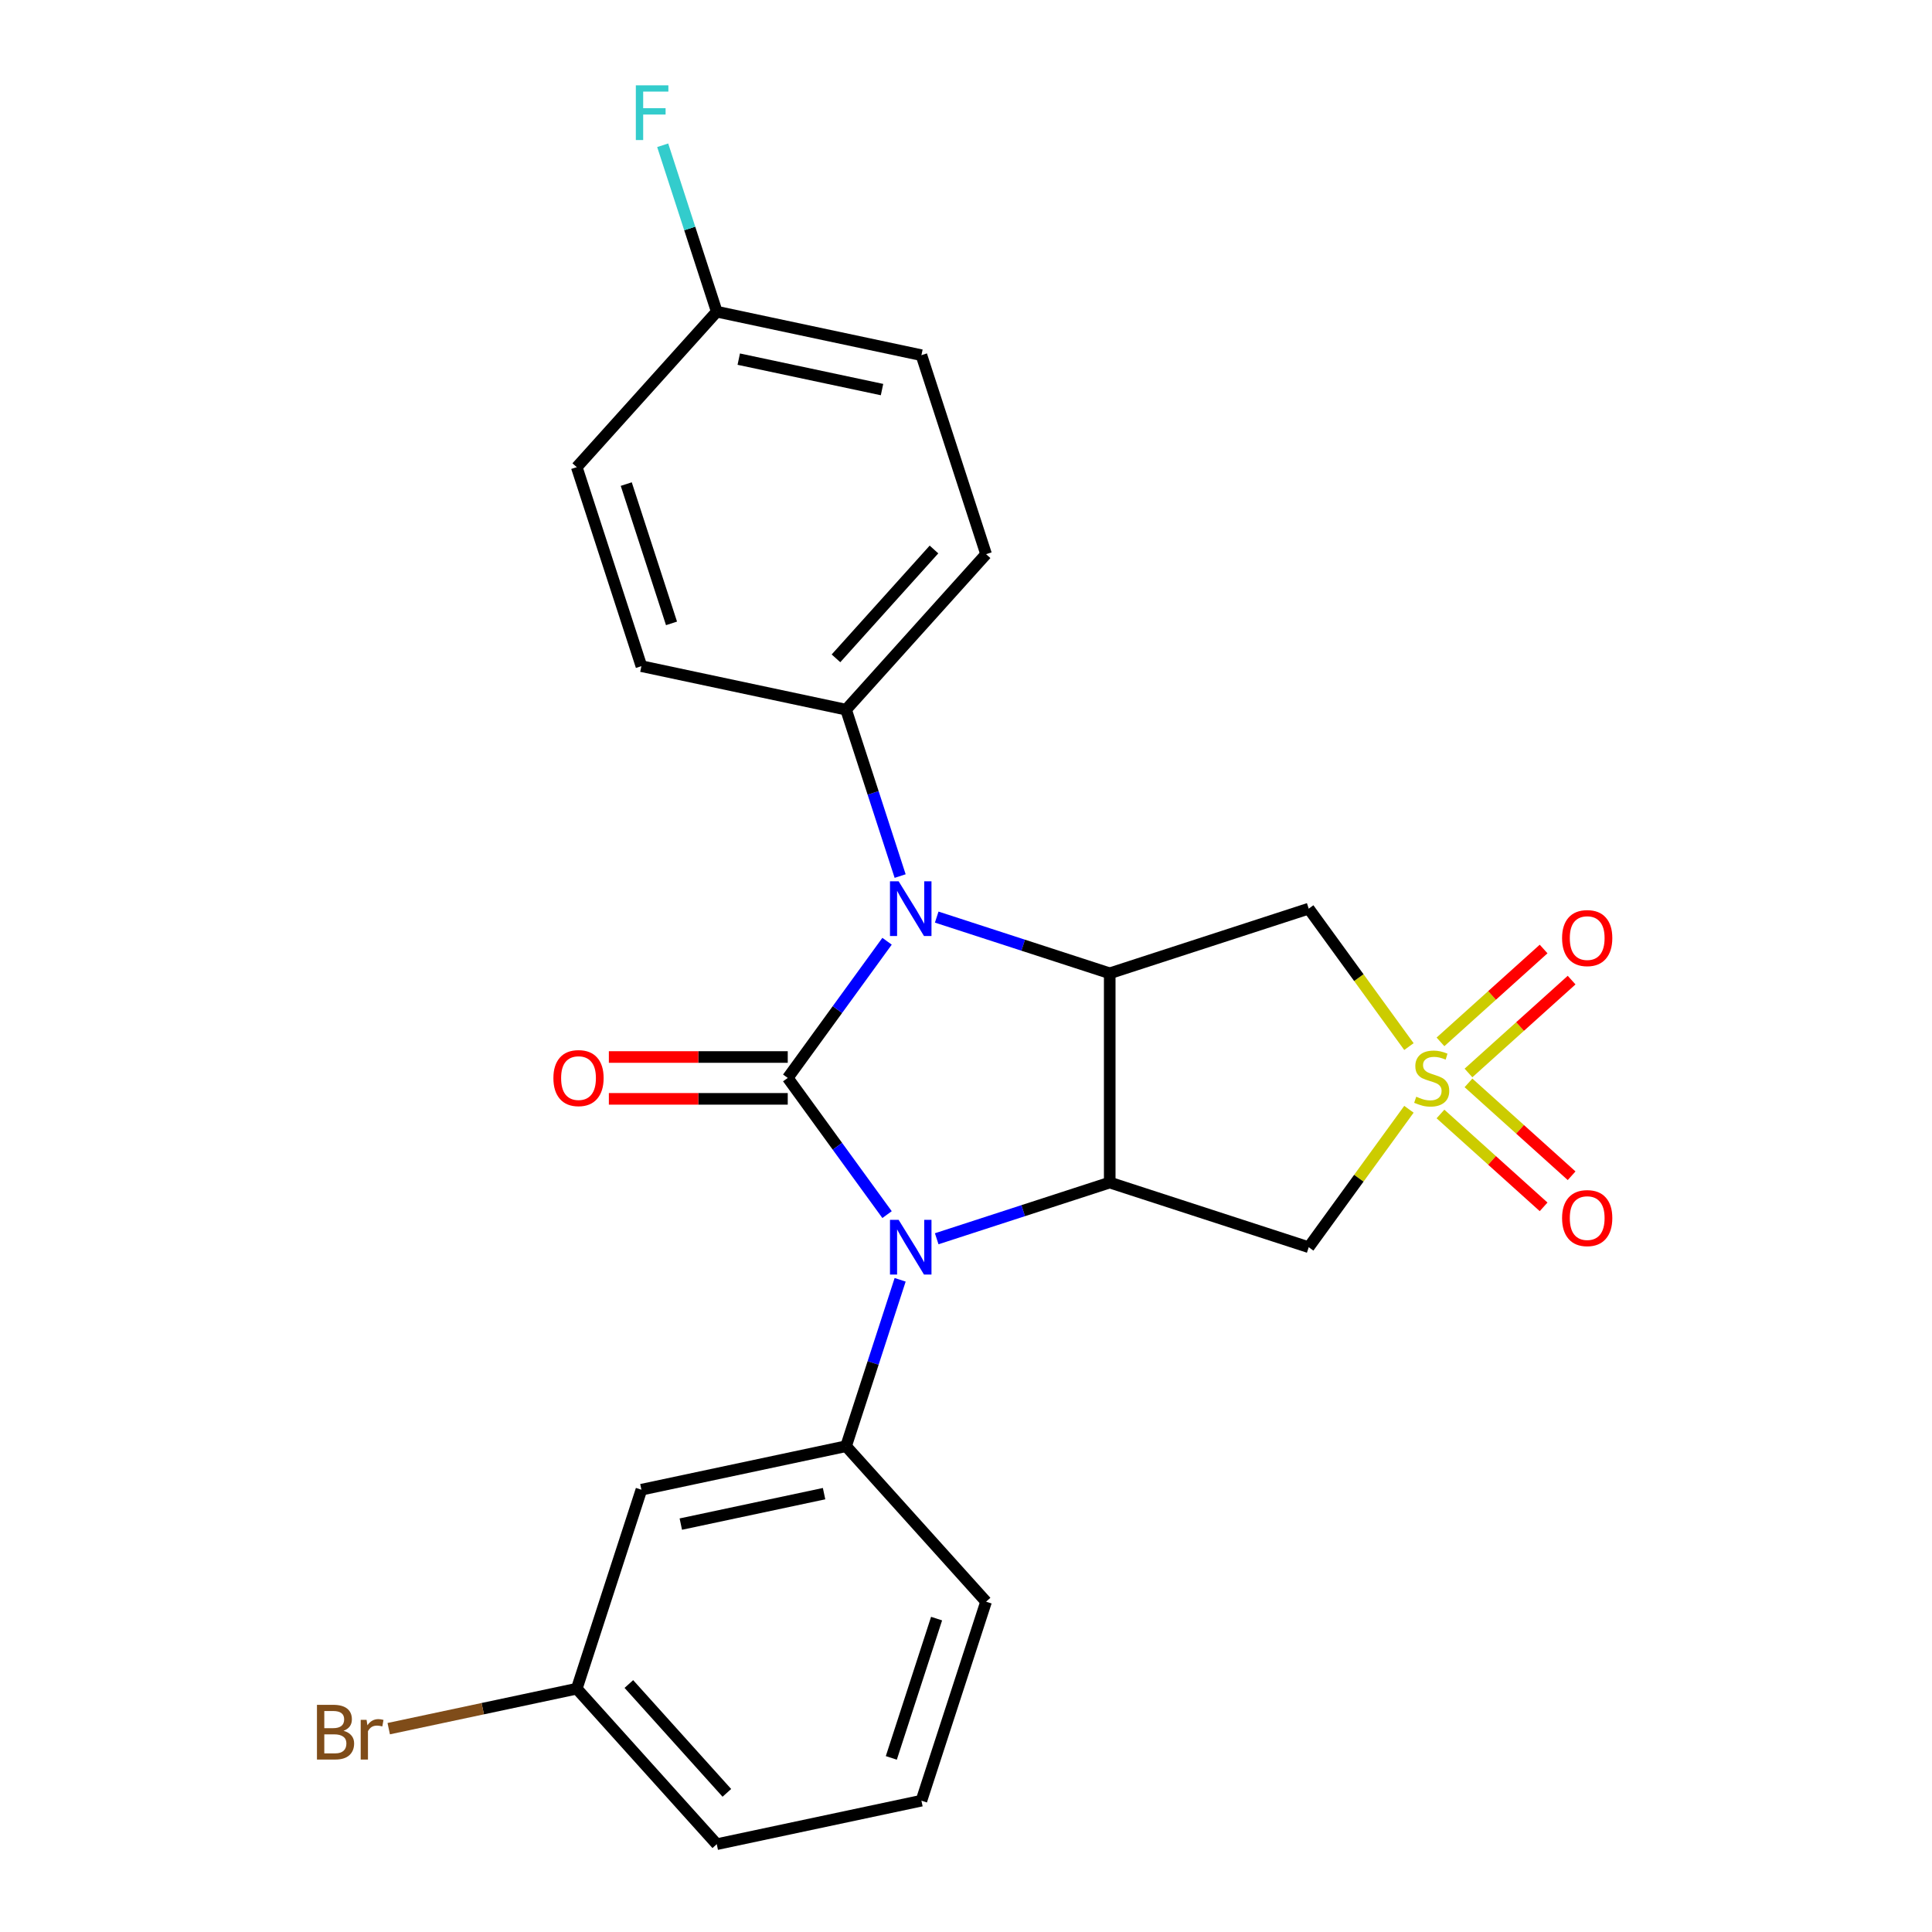 <?xml version='1.0' encoding='iso-8859-1'?>
<svg version='1.1' baseProfile='full'
              xmlns='http://www.w3.org/2000/svg'
                      xmlns:rdkit='http://www.rdkit.org/xml'
                      xmlns:xlink='http://www.w3.org/1999/xlink'
                  xml:space='preserve'
width='1000px' height='1000px' viewBox='0 0 1000 1000'>
<!-- END OF HEADER -->
<rect style='opacity:1.0;fill:#FFFFFF;stroke:none' width='1000' height='1000' x='0' y='0'> </rect>
<path class='bond-0' d='M 407.737,557.934 L 433.437,593.308' style='fill:none;fill-rule:evenodd;stroke:#000000;stroke-width:6px;stroke-linecap:butt;stroke-linejoin:miter;stroke-opacity:1' />
<path class='bond-0' d='M 433.437,593.308 L 459.138,628.683' style='fill:none;fill-rule:evenodd;stroke:#0000FF;stroke-width:6px;stroke-linecap:butt;stroke-linejoin:miter;stroke-opacity:1' />
<path class='bond-2' d='M 407.737,557.934 L 433.437,522.56' style='fill:none;fill-rule:evenodd;stroke:#000000;stroke-width:6px;stroke-linecap:butt;stroke-linejoin:miter;stroke-opacity:1' />
<path class='bond-2' d='M 433.437,522.56 L 459.138,487.186' style='fill:none;fill-rule:evenodd;stroke:#0000FF;stroke-width:6px;stroke-linecap:butt;stroke-linejoin:miter;stroke-opacity:1' />
<path class='bond-9' d='M 407.737,547.104 L 361.441,547.104' style='fill:none;fill-rule:evenodd;stroke:#000000;stroke-width:6px;stroke-linecap:butt;stroke-linejoin:miter;stroke-opacity:1' />
<path class='bond-9' d='M 361.441,547.104 L 315.145,547.104' style='fill:none;fill-rule:evenodd;stroke:#FF0000;stroke-width:6px;stroke-linecap:butt;stroke-linejoin:miter;stroke-opacity:1' />
<path class='bond-9' d='M 407.737,568.764 L 361.441,568.764' style='fill:none;fill-rule:evenodd;stroke:#000000;stroke-width:6px;stroke-linecap:butt;stroke-linejoin:miter;stroke-opacity:1' />
<path class='bond-9' d='M 361.441,568.764 L 315.145,568.764' style='fill:none;fill-rule:evenodd;stroke:#FF0000;stroke-width:6px;stroke-linecap:butt;stroke-linejoin:miter;stroke-opacity:1' />
<path class='bond-3' d='M 484.841,641.181 L 529.616,626.632' style='fill:none;fill-rule:evenodd;stroke:#0000FF;stroke-width:6px;stroke-linecap:butt;stroke-linejoin:miter;stroke-opacity:1' />
<path class='bond-3' d='M 529.616,626.632 L 574.392,612.084' style='fill:none;fill-rule:evenodd;stroke:#000000;stroke-width:6px;stroke-linecap:butt;stroke-linejoin:miter;stroke-opacity:1' />
<path class='bond-7' d='M 465.913,662.418 L 451.92,705.483' style='fill:none;fill-rule:evenodd;stroke:#0000FF;stroke-width:6px;stroke-linecap:butt;stroke-linejoin:miter;stroke-opacity:1' />
<path class='bond-7' d='M 451.92,705.483 L 437.927,748.549' style='fill:none;fill-rule:evenodd;stroke:#000000;stroke-width:6px;stroke-linecap:butt;stroke-linejoin:miter;stroke-opacity:1' />
<path class='bond-1' d='M 729.259,541.71 L 703.325,506.014' style='fill:none;fill-rule:evenodd;stroke:#CCCC00;stroke-width:6px;stroke-linecap:butt;stroke-linejoin:miter;stroke-opacity:1' />
<path class='bond-1' d='M 703.325,506.014 L 677.39,470.319' style='fill:none;fill-rule:evenodd;stroke:#000000;stroke-width:6px;stroke-linecap:butt;stroke-linejoin:miter;stroke-opacity:1' />
<path class='bond-11' d='M 760.081,555.369 L 786.773,531.336' style='fill:none;fill-rule:evenodd;stroke:#CCCC00;stroke-width:6px;stroke-linecap:butt;stroke-linejoin:miter;stroke-opacity:1' />
<path class='bond-11' d='M 786.773,531.336 L 813.464,507.302' style='fill:none;fill-rule:evenodd;stroke:#FF0000;stroke-width:6px;stroke-linecap:butt;stroke-linejoin:miter;stroke-opacity:1' />
<path class='bond-11' d='M 745.588,539.273 L 772.279,515.239' style='fill:none;fill-rule:evenodd;stroke:#CCCC00;stroke-width:6px;stroke-linecap:butt;stroke-linejoin:miter;stroke-opacity:1' />
<path class='bond-11' d='M 772.279,515.239 L 798.971,491.206' style='fill:none;fill-rule:evenodd;stroke:#FF0000;stroke-width:6px;stroke-linecap:butt;stroke-linejoin:miter;stroke-opacity:1' />
<path class='bond-12' d='M 745.588,576.596 L 772.279,600.629' style='fill:none;fill-rule:evenodd;stroke:#CCCC00;stroke-width:6px;stroke-linecap:butt;stroke-linejoin:miter;stroke-opacity:1' />
<path class='bond-12' d='M 772.279,600.629 L 798.971,624.663' style='fill:none;fill-rule:evenodd;stroke:#FF0000;stroke-width:6px;stroke-linecap:butt;stroke-linejoin:miter;stroke-opacity:1' />
<path class='bond-12' d='M 760.081,560.5 L 786.773,584.533' style='fill:none;fill-rule:evenodd;stroke:#CCCC00;stroke-width:6px;stroke-linecap:butt;stroke-linejoin:miter;stroke-opacity:1' />
<path class='bond-12' d='M 786.773,584.533 L 813.464,608.566' style='fill:none;fill-rule:evenodd;stroke:#FF0000;stroke-width:6px;stroke-linecap:butt;stroke-linejoin:miter;stroke-opacity:1' />
<path class='bond-25' d='M 729.259,574.158 L 703.325,609.854' style='fill:none;fill-rule:evenodd;stroke:#CCCC00;stroke-width:6px;stroke-linecap:butt;stroke-linejoin:miter;stroke-opacity:1' />
<path class='bond-25' d='M 703.325,609.854 L 677.39,645.55' style='fill:none;fill-rule:evenodd;stroke:#000000;stroke-width:6px;stroke-linecap:butt;stroke-linejoin:miter;stroke-opacity:1' />
<path class='bond-4' d='M 484.841,474.688 L 529.616,489.236' style='fill:none;fill-rule:evenodd;stroke:#0000FF;stroke-width:6px;stroke-linecap:butt;stroke-linejoin:miter;stroke-opacity:1' />
<path class='bond-4' d='M 529.616,489.236 L 574.392,503.785' style='fill:none;fill-rule:evenodd;stroke:#000000;stroke-width:6px;stroke-linecap:butt;stroke-linejoin:miter;stroke-opacity:1' />
<path class='bond-8' d='M 465.913,453.451 L 451.92,410.386' style='fill:none;fill-rule:evenodd;stroke:#0000FF;stroke-width:6px;stroke-linecap:butt;stroke-linejoin:miter;stroke-opacity:1' />
<path class='bond-8' d='M 451.92,410.386 L 437.927,367.32' style='fill:none;fill-rule:evenodd;stroke:#000000;stroke-width:6px;stroke-linecap:butt;stroke-linejoin:miter;stroke-opacity:1' />
<path class='bond-5' d='M 574.392,612.084 L 677.39,645.55' style='fill:none;fill-rule:evenodd;stroke:#000000;stroke-width:6px;stroke-linecap:butt;stroke-linejoin:miter;stroke-opacity:1' />
<path class='bond-24' d='M 574.392,612.084 L 574.392,503.785' style='fill:none;fill-rule:evenodd;stroke:#000000;stroke-width:6px;stroke-linecap:butt;stroke-linejoin:miter;stroke-opacity:1' />
<path class='bond-6' d='M 574.392,503.785 L 677.39,470.319' style='fill:none;fill-rule:evenodd;stroke:#000000;stroke-width:6px;stroke-linecap:butt;stroke-linejoin:miter;stroke-opacity:1' />
<path class='bond-10' d='M 437.927,748.549 L 331.995,771.065' style='fill:none;fill-rule:evenodd;stroke:#000000;stroke-width:6px;stroke-linecap:butt;stroke-linejoin:miter;stroke-opacity:1' />
<path class='bond-10' d='M 426.54,773.112 L 352.388,788.874' style='fill:none;fill-rule:evenodd;stroke:#000000;stroke-width:6px;stroke-linecap:butt;stroke-linejoin:miter;stroke-opacity:1' />
<path class='bond-19' d='M 437.927,748.549 L 510.393,829.03' style='fill:none;fill-rule:evenodd;stroke:#000000;stroke-width:6px;stroke-linecap:butt;stroke-linejoin:miter;stroke-opacity:1' />
<path class='bond-13' d='M 437.927,367.32 L 510.393,286.838' style='fill:none;fill-rule:evenodd;stroke:#000000;stroke-width:6px;stroke-linecap:butt;stroke-linejoin:miter;stroke-opacity:1' />
<path class='bond-13' d='M 432.701,340.755 L 483.427,284.417' style='fill:none;fill-rule:evenodd;stroke:#000000;stroke-width:6px;stroke-linecap:butt;stroke-linejoin:miter;stroke-opacity:1' />
<path class='bond-14' d='M 437.927,367.32 L 331.995,344.804' style='fill:none;fill-rule:evenodd;stroke:#000000;stroke-width:6px;stroke-linecap:butt;stroke-linejoin:miter;stroke-opacity:1' />
<path class='bond-15' d='M 331.995,771.065 L 298.528,874.064' style='fill:none;fill-rule:evenodd;stroke:#000000;stroke-width:6px;stroke-linecap:butt;stroke-linejoin:miter;stroke-opacity:1' />
<path class='bond-18' d='M 510.393,286.838 L 476.927,183.84' style='fill:none;fill-rule:evenodd;stroke:#000000;stroke-width:6px;stroke-linecap:butt;stroke-linejoin:miter;stroke-opacity:1' />
<path class='bond-17' d='M 331.995,344.804 L 298.528,241.805' style='fill:none;fill-rule:evenodd;stroke:#000000;stroke-width:6px;stroke-linecap:butt;stroke-linejoin:miter;stroke-opacity:1' />
<path class='bond-17' d='M 347.574,322.66 L 324.148,250.562' style='fill:none;fill-rule:evenodd;stroke:#000000;stroke-width:6px;stroke-linecap:butt;stroke-linejoin:miter;stroke-opacity:1' />
<path class='bond-20' d='M 298.528,874.064 L 249.866,884.407' style='fill:none;fill-rule:evenodd;stroke:#000000;stroke-width:6px;stroke-linecap:butt;stroke-linejoin:miter;stroke-opacity:1' />
<path class='bond-20' d='M 249.866,884.407 L 201.203,894.751' style='fill:none;fill-rule:evenodd;stroke:#7F4C19;stroke-width:6px;stroke-linecap:butt;stroke-linejoin:miter;stroke-opacity:1' />
<path class='bond-27' d='M 298.528,874.064 L 370.995,954.545' style='fill:none;fill-rule:evenodd;stroke:#000000;stroke-width:6px;stroke-linecap:butt;stroke-linejoin:miter;stroke-opacity:1' />
<path class='bond-27' d='M 325.495,871.643 L 376.221,927.98' style='fill:none;fill-rule:evenodd;stroke:#000000;stroke-width:6px;stroke-linecap:butt;stroke-linejoin:miter;stroke-opacity:1' />
<path class='bond-16' d='M 370.995,161.323 L 298.528,241.805' style='fill:none;fill-rule:evenodd;stroke:#000000;stroke-width:6px;stroke-linecap:butt;stroke-linejoin:miter;stroke-opacity:1' />
<path class='bond-21' d='M 370.995,161.323 L 357.002,118.258' style='fill:none;fill-rule:evenodd;stroke:#000000;stroke-width:6px;stroke-linecap:butt;stroke-linejoin:miter;stroke-opacity:1' />
<path class='bond-21' d='M 357.002,118.258 L 343.009,75.192' style='fill:none;fill-rule:evenodd;stroke:#33CCCC;stroke-width:6px;stroke-linecap:butt;stroke-linejoin:miter;stroke-opacity:1' />
<path class='bond-26' d='M 370.995,161.323 L 476.927,183.84' style='fill:none;fill-rule:evenodd;stroke:#000000;stroke-width:6px;stroke-linecap:butt;stroke-linejoin:miter;stroke-opacity:1' />
<path class='bond-26' d='M 382.381,185.887 L 456.534,201.649' style='fill:none;fill-rule:evenodd;stroke:#000000;stroke-width:6px;stroke-linecap:butt;stroke-linejoin:miter;stroke-opacity:1' />
<path class='bond-22' d='M 510.393,829.03 L 476.927,932.029' style='fill:none;fill-rule:evenodd;stroke:#000000;stroke-width:6px;stroke-linecap:butt;stroke-linejoin:miter;stroke-opacity:1' />
<path class='bond-22' d='M 484.774,837.787 L 461.347,909.886' style='fill:none;fill-rule:evenodd;stroke:#000000;stroke-width:6px;stroke-linecap:butt;stroke-linejoin:miter;stroke-opacity:1' />
<path class='bond-23' d='M 476.927,932.029 L 370.995,954.545' style='fill:none;fill-rule:evenodd;stroke:#000000;stroke-width:6px;stroke-linecap:butt;stroke-linejoin:miter;stroke-opacity:1' />
<path  class='atom-1' d='M 465.133 631.39
L 474.413 646.39
Q 475.333 647.87, 476.813 650.55
Q 478.293 653.23, 478.373 653.39
L 478.373 631.39
L 482.133 631.39
L 482.133 659.71
L 478.253 659.71
L 468.293 643.31
Q 467.133 641.39, 465.893 639.19
Q 464.693 636.99, 464.333 636.31
L 464.333 659.71
L 460.653 659.71
L 460.653 631.39
L 465.133 631.39
' fill='#0000FF'/>
<path  class='atom-2' d='M 733.047 567.654
Q 733.367 567.774, 734.687 568.334
Q 736.007 568.894, 737.447 569.254
Q 738.927 569.574, 740.367 569.574
Q 743.047 569.574, 744.607 568.294
Q 746.167 566.974, 746.167 564.694
Q 746.167 563.134, 745.367 562.174
Q 744.607 561.214, 743.407 560.694
Q 742.207 560.174, 740.207 559.574
Q 737.687 558.814, 736.167 558.094
Q 734.687 557.374, 733.607 555.854
Q 732.567 554.334, 732.567 551.774
Q 732.567 548.214, 734.967 546.014
Q 737.407 543.814, 742.207 543.814
Q 745.487 543.814, 749.207 545.374
L 748.287 548.454
Q 744.887 547.054, 742.327 547.054
Q 739.567 547.054, 738.047 548.214
Q 736.527 549.334, 736.567 551.294
Q 736.567 552.814, 737.327 553.734
Q 738.127 554.654, 739.247 555.174
Q 740.407 555.694, 742.327 556.294
Q 744.887 557.094, 746.407 557.894
Q 747.927 558.694, 749.007 560.334
Q 750.127 561.934, 750.127 564.694
Q 750.127 568.614, 747.487 570.734
Q 744.887 572.814, 740.527 572.814
Q 738.007 572.814, 736.087 572.254
Q 734.207 571.734, 731.967 570.814
L 733.047 567.654
' fill='#CCCC00'/>
<path  class='atom-3' d='M 465.133 456.159
L 474.413 471.159
Q 475.333 472.639, 476.813 475.319
Q 478.293 477.999, 478.373 478.159
L 478.373 456.159
L 482.133 456.159
L 482.133 484.479
L 478.253 484.479
L 468.293 468.079
Q 467.133 466.159, 465.893 463.959
Q 464.693 461.759, 464.333 461.079
L 464.333 484.479
L 460.653 484.479
L 460.653 456.159
L 465.133 456.159
' fill='#0000FF'/>
<path  class='atom-10' d='M 286.438 558.014
Q 286.438 551.214, 289.798 547.414
Q 293.158 543.614, 299.438 543.614
Q 305.718 543.614, 309.078 547.414
Q 312.438 551.214, 312.438 558.014
Q 312.438 564.894, 309.038 568.814
Q 305.638 572.694, 299.438 572.694
Q 293.198 572.694, 289.798 568.814
Q 286.438 564.934, 286.438 558.014
M 299.438 569.494
Q 303.758 569.494, 306.078 566.614
Q 308.438 563.694, 308.438 558.014
Q 308.438 552.454, 306.078 549.654
Q 303.758 546.814, 299.438 546.814
Q 295.118 546.814, 292.758 549.614
Q 290.438 552.414, 290.438 558.014
Q 290.438 563.734, 292.758 566.614
Q 295.118 569.494, 299.438 569.494
' fill='#FF0000'/>
<path  class='atom-12' d='M 808.529 485.548
Q 808.529 478.748, 811.889 474.948
Q 815.249 471.148, 821.529 471.148
Q 827.809 471.148, 831.169 474.948
Q 834.529 478.748, 834.529 485.548
Q 834.529 492.428, 831.129 496.348
Q 827.729 500.228, 821.529 500.228
Q 815.289 500.228, 811.889 496.348
Q 808.529 492.468, 808.529 485.548
M 821.529 497.028
Q 825.849 497.028, 828.169 494.148
Q 830.529 491.228, 830.529 485.548
Q 830.529 479.988, 828.169 477.188
Q 825.849 474.348, 821.529 474.348
Q 817.209 474.348, 814.849 477.148
Q 812.529 479.948, 812.529 485.548
Q 812.529 491.268, 814.849 494.148
Q 817.209 497.028, 821.529 497.028
' fill='#FF0000'/>
<path  class='atom-13' d='M 808.529 630.48
Q 808.529 623.68, 811.889 619.88
Q 815.249 616.08, 821.529 616.08
Q 827.809 616.08, 831.169 619.88
Q 834.529 623.68, 834.529 630.48
Q 834.529 637.36, 831.129 641.28
Q 827.729 645.16, 821.529 645.16
Q 815.289 645.16, 811.889 641.28
Q 808.529 637.4, 808.529 630.48
M 821.529 641.96
Q 825.849 641.96, 828.169 639.08
Q 830.529 636.16, 830.529 630.48
Q 830.529 624.92, 828.169 622.12
Q 825.849 619.28, 821.529 619.28
Q 817.209 619.28, 814.849 622.08
Q 812.529 624.88, 812.529 630.48
Q 812.529 636.2, 814.849 639.08
Q 817.209 641.96, 821.529 641.96
' fill='#FF0000'/>
<path  class='atom-21' d='M 177.816 895.86
Q 180.536 896.62, 181.896 898.3
Q 183.296 899.94, 183.296 902.38
Q 183.296 906.3, 180.776 908.54
Q 178.296 910.74, 173.576 910.74
L 164.056 910.74
L 164.056 882.42
L 172.416 882.42
Q 177.256 882.42, 179.696 884.38
Q 182.136 886.34, 182.136 889.94
Q 182.136 894.22, 177.816 895.86
M 167.856 885.62
L 167.856 894.5
L 172.416 894.5
Q 175.216 894.5, 176.656 893.38
Q 178.136 892.22, 178.136 889.94
Q 178.136 885.62, 172.416 885.62
L 167.856 885.62
M 173.576 907.54
Q 176.336 907.54, 177.816 906.22
Q 179.296 904.9, 179.296 902.38
Q 179.296 900.06, 177.656 898.9
Q 176.056 897.7, 172.976 897.7
L 167.856 897.7
L 167.856 907.54
L 173.576 907.54
' fill='#7F4C19'/>
<path  class='atom-21' d='M 189.736 890.18
L 190.176 893.02
Q 192.336 889.82, 195.856 889.82
Q 196.976 889.82, 198.496 890.22
L 197.896 893.58
Q 196.176 893.18, 195.216 893.18
Q 193.536 893.18, 192.416 893.86
Q 191.336 894.5, 190.456 896.06
L 190.456 910.74
L 186.696 910.74
L 186.696 890.18
L 189.736 890.18
' fill='#7F4C19'/>
<path  class='atom-22' d='M 329.108 44.165
L 345.948 44.165
L 345.948 47.405
L 332.908 47.405
L 332.908 56.005
L 344.508 56.005
L 344.508 59.285
L 332.908 59.285
L 332.908 72.485
L 329.108 72.485
L 329.108 44.165
' fill='#33CCCC'/>
</svg>
